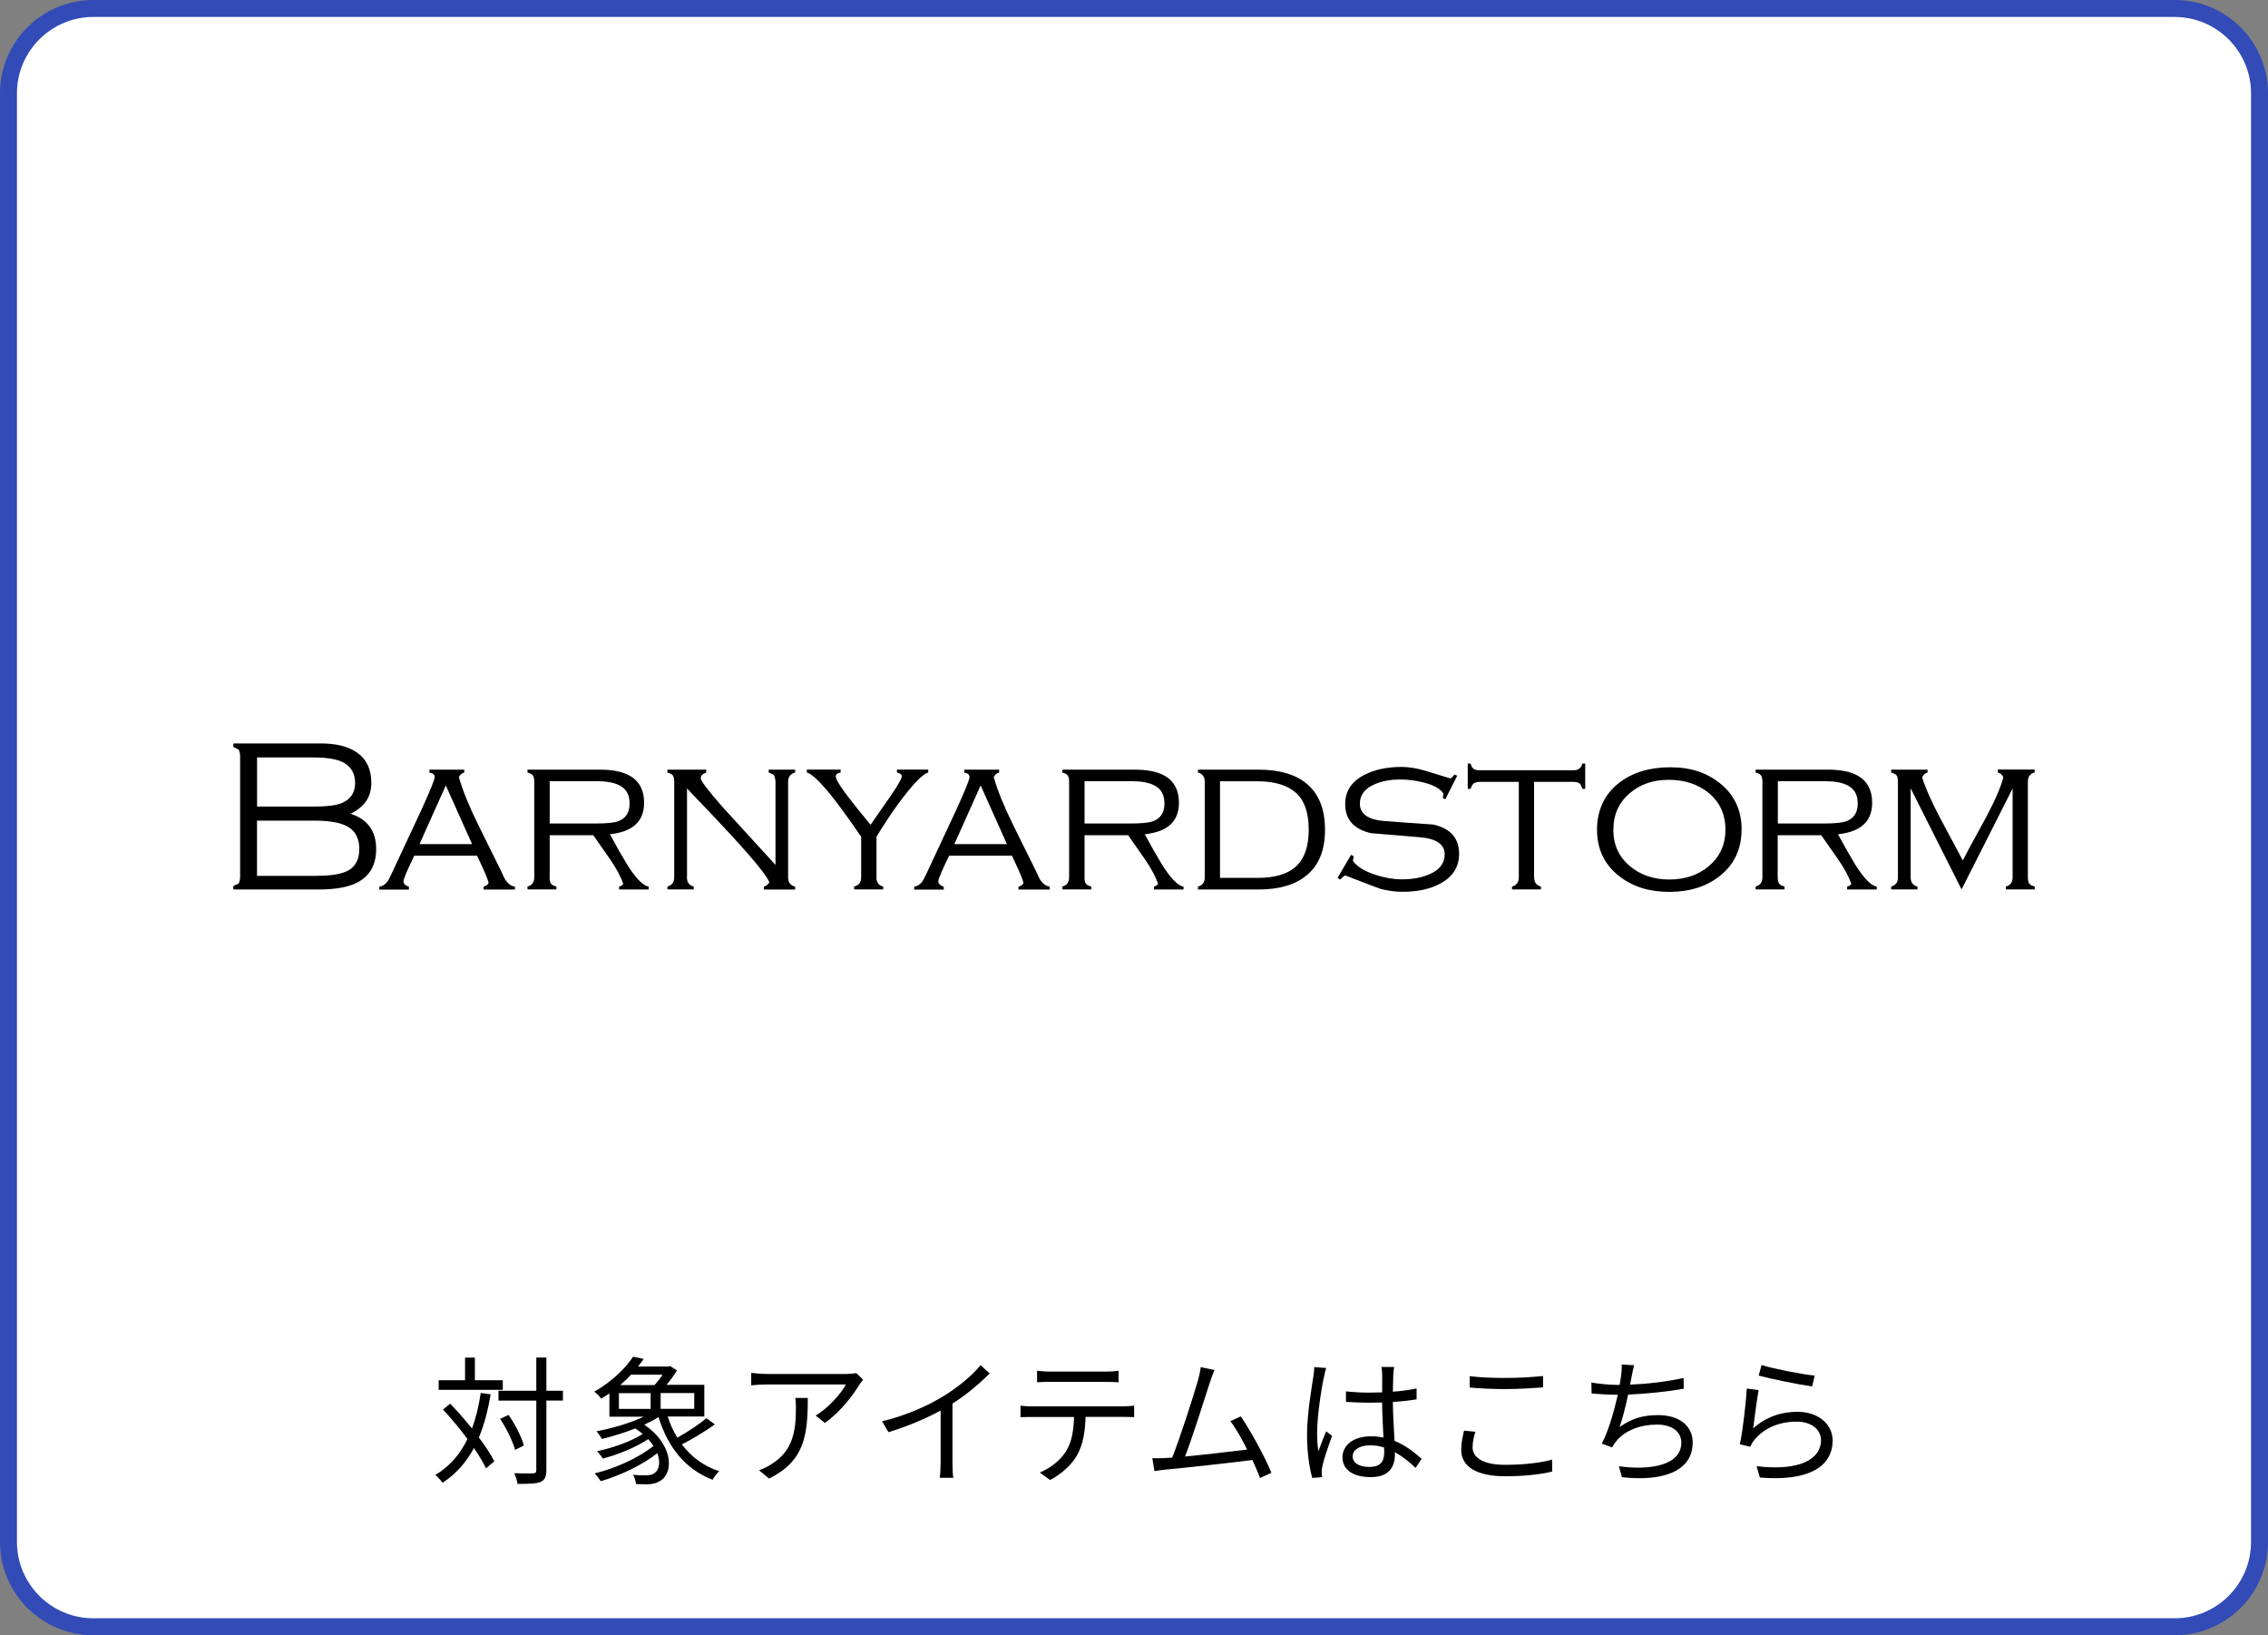<?xml version="1.0" encoding="UTF-8"?><svg id="_レイヤー_1" xmlns="http://www.w3.org/2000/svg" viewBox="0 0 267.4 192.77"><rect x="0" y="0" width="267.4" height="192.77" fill="#808080" stroke="none"/><defs><style>.cls-1{fill:#fff;}.cls-2{fill:#324bb7;}</style></defs><rect class="cls-1" x="1" y="1" width="265.4" height="190.77" rx="10" ry="10"/><path class="cls-2" d="m256.4,192.77H11c-6.07,0-11-4.93-11-11V11C0,4.93,4.93,0,11,0h245.4c6.07,0,11,4.93,11,11v170.77c0,6.07-4.93,11-11,11ZM11,2C6.04,2,2,6.04,2,11v170.77c0,4.96,4.04,9,9,9h245.4c4.96,0,9-4.04,9-9V11c0-4.96-4.04-9-9-9H11Z"/><path d="m57.85,164.38c-.33,1.91-.77,3.61-1.39,5.08.77,1.01,1.41,1.99,1.82,2.8l-.98.83c-.33-.69-.83-1.52-1.42-2.39-.92,1.68-2.11,3.06-3.7,4.1-.15-.23-.59-.72-.85-.93,1.7-1.01,2.91-2.44,3.79-4.23-.9-1.21-1.93-2.45-2.89-3.48l.85-.69c.85.88,1.75,1.91,2.57,2.93.46-1.24.8-2.65,1.03-4.19l1.18.16Zm1.42-.54h-7.55v-1.13h3.11v-2.67h1.16v2.67h3.29v1.13Zm7.1,1.26h-1.95v8.19c0,.82-.2,1.18-.69,1.41-.49.2-1.31.23-2.71.23-.05-.33-.21-.9-.39-1.26,1.03.03,1.93.03,2.21.02s.39-.1.39-.39v-8.19h-4.46v-1.16h4.46v-3.92h1.19v3.92h1.95v1.16Zm-5.64,5.82c-.26-.96-1-2.53-1.77-3.66l1-.46c.78,1.11,1.55,2.62,1.8,3.6l-1.03.52Z"/><path d="m84.27,167.92c-1.13.82-2.65,1.73-3.88,2.35,1.1,1.46,2.57,2.57,4.4,3.16-.26.25-.62.69-.77,1.01-3.22-1.23-5.28-3.83-6.38-7.39-.51.33-1.08.62-1.68.9,3.32,2.24,3.53,5.54,1.96,6.57-.52.34-.98.44-1.62.46-.36,0-.85-.02-1.32-.03-.03-.31-.15-.8-.34-1.1.56.07,1.1.07,1.47.07s.74-.03,1.05-.26c.56-.38.74-1.29.34-2.35-1.8,1.42-4.46,2.66-6.67,3.3-.16-.26-.47-.67-.72-.92,2.4-.57,5.3-1.88,6.93-3.24-.16-.26-.38-.54-.62-.8-1.47.98-3.61,1.85-5.35,2.29-.15-.26-.47-.64-.67-.87,1.78-.36,4.01-1.14,5.38-2.03-.26-.21-.56-.44-.88-.65-1.29.52-2.68.93-3.92,1.24-.15-.21-.44-.69-.65-.9,1.86-.36,3.96-.96,5.56-1.72h-4.04v-2.75c-.31.21-.64.43-.97.62-.18-.28-.56-.65-.82-.82,2.11-1.19,3.71-2.8,4.58-4.12l1.26.26c-.21.29-.44.61-.69.9h3.58l.2-.07.82.52c-.33.56-.77,1.18-1.23,1.7h4.46v3.74h-4.32c.29.9.67,1.73,1.14,2.49,1.16-.65,2.57-1.57,3.43-2.29l.96.7Zm-11.3-1.83h3.74v-1.86h-3.74v1.86Zm1.44-4.04c-.39.41-.82.83-1.29,1.23h4.04c.34-.36.69-.8.95-1.23h-3.69Zm7.44,2.17h-3.96v1.86h3.96v-1.86Z"/><path d="m101.76,162.64c-.11.16-.33.41-.44.59-.65,1.11-2.21,3.22-4.07,4.51l-1.08-.87c1.5-.88,3.04-2.65,3.56-3.66h-9.3c-.61,0-1.21.03-1.86.1v-1.47c.57.07,1.26.13,1.86.13h9.39c.31,0,.9-.05,1.14-.1l.8.77Zm-6.52,2.16c0,4.43-.39,7.42-4.56,9.5l-1.19-.98c.44-.15,1-.41,1.46-.72,2.53-1.55,2.89-3.89,2.89-6.62,0-.39-.02-.75-.07-1.18h1.47Z"/><path d="m116.68,161.91c-1.13,1.14-2.7,2.49-4.38,3.55v7c0,.62.03,1.42.1,1.75h-1.6c.05-.31.1-1.13.1-1.75v-6.18c-1.75.96-4.01,1.91-6.15,2.55l-.75-1.28c2.73-.64,5.51-1.88,7.31-3.01,1.67-1.03,3.38-2.45,4.3-3.61l1.08.98Z"/><path d="m132.44,165.78c.34,0,.88-.02,1.28-.08v1.36c-.36-.02-.88-.03-1.28-.03h-4.45c-.05,1.77-.31,3.25-.97,4.46-.59,1.1-1.83,2.27-3.22,2.98l-1.21-.88c1.28-.52,2.45-1.47,3.09-2.5.72-1.14.9-2.52.95-4.05h-4.89c-.51,0-.98,0-1.42.03v-1.36c.44.05.92.08,1.42.08h10.69Zm-8.68-2.88c-.54,0-1.08.02-1.49.05v-1.36c.46.05.95.1,1.47.1h6.62c.46,0,1.05-.03,1.52-.1v1.36c-.47-.03-1.05-.05-1.52-.05h-6.61Z"/><path d="m148.56,174.25c-.21-.59-.54-1.34-.9-2.14-2.53.33-8,.93-10.19,1.13-.41.03-.88.11-1.36.18l-.25-1.52c.49.02,1.05,0,1.52-.02.25-.02.52-.03.82-.05.92-2.26,2.58-7.49,3.04-9.09.2-.75.26-1.14.33-1.57l1.62.33c-.16.41-.34.83-.56,1.52-.49,1.54-2.09,6.56-2.91,8.68,2.4-.23,5.54-.59,7.32-.82-.65-1.29-1.37-2.57-1.98-3.35l1.23-.56c1.16,1.68,2.94,4.97,3.61,6.65l-1.36.62Z"/><path d="m156.37,161.25c-.1.26-.23.8-.28,1.1-.33,1.5-.8,4.71-.8,6.52,0,.79.03,1.42.15,2.21.26-.74.64-1.7.92-2.35l.69.54c-.41,1.13-.98,2.78-1.14,3.58-.05.21-.1.52-.08.72,0,.16.03.39.05.56l-1.16.1c-.33-1.16-.62-2.94-.62-5.13,0-2.37.54-5.46.74-6.8.07-.38.11-.8.11-1.14l1.44.11Zm10.53,11.79c-.8-.75-1.6-1.39-2.44-1.85v.29c0,1.34-.62,2.65-2.81,2.65s-3.37-.9-3.37-2.34c0-1.36,1.21-2.47,3.33-2.47.54,0,1.05.05,1.5.15-.05-1.24-.15-2.8-.16-4.14-.52.02-1.03.03-1.55.03-.92,0-1.77-.05-2.71-.1v-1.24c.92.1,1.8.15,2.75.15.51,0,1.01-.02,1.52-.03v-2.01c0-.28-.03-.7-.08-.98h1.49c-.05.31-.08.64-.1.96-.02.44-.03,1.19-.05,1.95.98-.07,1.93-.2,2.8-.38v1.28c-.88.15-1.83.25-2.8.31.02,1.62.13,3.24.2,4.59,1.31.52,2.34,1.36,3.19,2.11l-.7,1.06Zm-3.73-2.4c-.52-.18-1.08-.26-1.65-.26-1.21,0-2.04.54-2.04,1.29,0,.8.78,1.26,1.95,1.26,1.37,0,1.77-.67,1.77-1.75,0-.15,0-.34-.02-.54Z"/><path d="m173.95,168.77c-.2.65-.33,1.24-.33,1.85,0,1.21,1.24,2.06,3.83,2.06,2.24,0,4.32-.25,5.54-.62l.02,1.41c-1.16.31-3.22.56-5.53.56-3.29,0-5.2-1.08-5.2-3.11,0-.85.18-1.6.33-2.27l1.34.13Zm-.67-6.54c1.18.15,2.67.21,4.28.21s3.2-.11,4.37-.23v1.34c-1.1.08-2.88.2-4.37.2-1.62,0-2.99-.07-4.28-.18v-1.34Z"/><path d="m198.52,163.71c-1.9.34-4.48.61-6.56.69-.29,1.36-.67,2.89-1.01,3.83,1.41-1,2.73-1.41,4.53-1.41,2.58,0,4.09,1.32,4.09,3.22,0,3.37-3.43,4.64-8.34,4.1l-.36-1.29c3.73.52,7.36-.13,7.36-2.78,0-1.21-.98-2.13-2.88-2.13s-3.71.64-4.77,1.93c-.21.25-.36.46-.51.75l-1.21-.44c.82-1.6,1.47-3.92,1.88-5.76h-.02c-1.1,0-2.14-.07-3.07-.15l-.02-1.29c.85.15,2.09.28,3.07.28h.26c.08-.43.13-.79.16-1.06.08-.52.1-.9.08-1.34l1.46.08c-.11.43-.21.93-.29,1.36-.05.25-.1.57-.18.93,1.95-.08,4.33-.34,6.31-.79l.02,1.26Z"/><path d="m206.7,168.38c1.55-1.36,3.3-1.95,5.23-1.95,2.48,0,4.14,1.49,4.14,3.38,0,2.91-2.57,4.87-8.58,4.37l-.39-1.34c5.1.62,7.6-.85,7.6-3.06,0-1.29-1.19-2.19-2.85-2.19-2.16,0-3.86.78-5,2.14-.23.28-.38.56-.49.82l-1.23-.29c.33-1.47.72-4.87.82-6.57l1.39.18c-.21,1.11-.49,3.47-.64,4.51Zm1-7.46c1.39.44,4.82,1.11,6.26,1.24l-.31,1.28c-1.54-.21-5.05-.93-6.3-1.28l.34-1.24Z"/><path d="m44.35,100.08c0,1.84-.72,3.15-2.17,3.93-1.07.57-2.62.85-4.65.85h-10.02v-.41l.62-.28c.12-.22.18-.49.18-.8v-14.23c0-.29-.06-.55-.18-.78l-.62-.31v-.41h10.28c1.76,0,3.13.32,4.13.96,1.24.79,1.86,2.02,1.86,3.69,0,.84-.21,1.57-.63,2.17-.42.6-1.03,1.09-1.82,1.47,2.01.65,3.02,2.04,3.02,4.16m-7.21-5.01c1.4,0,2.43-.13,3.1-.39,1.08-.43,1.63-1.23,1.63-2.4s-.55-2.07-1.65-2.53c-.74-.31-1.82-.47-3.25-.47h-6.66v5.79h6.84Zm.28,8.16c1.95,0,3.27-.28,3.98-.85.64-.5.96-1.27.96-2.32s-.34-1.87-1.03-2.4c-.79-.62-2.2-.93-4.24-.93h-6.79v6.51h7.13Z"/><path d="m48.84,100.88c-.38.78-.68,1.43-.92,1.98-.23.54-.35.89-.35,1.05s.07.28.19.39c.13.1.28.18.45.23v.34h-3.49v-.34c.36-.05.67-.24.93-.57.12-.15.3-.49.54-1.01,1.19-2.53,2.38-5.07,3.56-7.62,1-2.2,1.5-3.44,1.5-3.72,0-.29-.21-.47-.62-.54v-.34h4.11v.34c-.14.03-.26.09-.36.18-.1.09-.2.21-.28.36.45,1.57,1.21,3.45,2.3,5.66.89,1.82,1.8,3.65,2.71,5.47.22.53.41.9.57,1.11.29.4.64.62,1.03.67v.34h-3.69v-.34c.29-.07.49-.21.59-.44-.12-.45-.32-.96-.59-1.54s-.53-1.13-.77-1.67h-7.41Zm3.72-8.29l-3.1,6.92h6.2l-3.1-6.92Z"/><path d="m64.8,103.43c0,.33.05.57.15.72.1.16.32.27.65.36v.34h-3.41v-.34c.53-.14.8-.5.8-1.08v-11.28c0-.33-.05-.57-.15-.72-.1-.15-.32-.27-.65-.36v-.34h8.5c1.57,0,2.77.25,3.62.75,1.09.64,1.63,1.69,1.63,3.15,0,1.19-.39,2.09-1.16,2.71-.67.54-1.63.87-2.87,1.01.79,1.46,1.45,2.62,1.99,3.5,1.03,1.66,1.89,2.55,2.58,2.67v.34h-3.49v-.34c.24-.07.4-.17.49-.31-.26-.81-.78-1.79-1.57-2.94-.66-.93-1.31-1.87-1.96-2.81h-5.14v4.98Zm5.37-6.35c1.31,0,2.2-.09,2.69-.26.91-.33,1.37-1.02,1.37-2.09s-.41-1.76-1.24-2.17c-.62-.31-1.5-.47-2.63-.47h-5.55v4.99h5.37Z"/><path d="m80.99,103.43c0,.59.27.95.8,1.08v.34h-3.1v-.34c.53-.14.8-.5.8-1.08v-11.28c0-.33-.05-.57-.15-.72-.1-.15-.32-.27-.65-.36v-.34h4.57v.34c-.24.09-.41.19-.5.3-.09.11-.14.24-.14.37,0,.31.85,1.44,2.56,3.38,2.08,2.29,4.17,4.57,6.25,6.84v-9.81c0-.24-.06-.5-.18-.77-.22-.16-.43-.26-.62-.31v-.34h3.12v.34c-.55.14-.83.5-.83,1.09v11.28c0,.59.28.95.83,1.08v.34h-3.69v-.34c.29-.09.51-.26.65-.52-.26-.6-1.09-1.71-2.51-3.33-1.21-1.38-2.56-2.85-4.05-4.42-2.03-2.13-3.08-3.24-3.15-3.3v10.48Z"/><path d="m103.33,103.43c0,.59.27.95.8,1.08v.34h-3.43v-.34c.55-.14.83-.5.83-1.08v-4.8c-.46-.65-.93-1.32-1.39-1.99-1.07-1.5-1.95-2.65-2.63-3.46-1.07-1.26-1.86-1.96-2.38-2.12v-.34h3.98v.34c-.38.07-.57.23-.57.49,0,.41.85,1.67,2.54,3.77.52.64,1.04,1.27,1.56,1.91.86-1.24,1.72-2.49,2.6-3.74.72-1.1,1.08-1.75,1.08-1.94,0-.14-.06-.25-.17-.32-.11-.08-.25-.13-.4-.17v-.34h3.69v.34c-.53.17-1.33.9-2.38,2.2-.84,1.03-1.69,2.2-2.53,3.49-.67,1.03-1.07,1.66-1.19,1.89v4.8Z"/><path d="m111.9,100.88c-.38.78-.68,1.43-.92,1.98-.23.54-.35.89-.35,1.05s.07.28.19.39c.13.1.28.18.45.23v.34h-3.49v-.34c.36-.05.67-.24.93-.57.12-.15.3-.49.54-1.01,1.19-2.53,2.38-5.07,3.56-7.62,1-2.2,1.5-3.44,1.5-3.72,0-.29-.21-.47-.62-.54v-.34h4.11v.34c-.14.03-.26.09-.36.18-.1.09-.2.21-.28.36.45,1.57,1.21,3.45,2.3,5.66.89,1.82,1.8,3.65,2.71,5.47.22.53.41.9.57,1.11.29.4.64.62,1.03.67v.34h-3.69v-.34c.29-.07.49-.21.59-.44-.12-.45-.32-.96-.59-1.54-.27-.58-.53-1.13-.77-1.67h-7.41Zm3.72-8.29l-3.1,6.92h6.2l-3.1-6.92Z"/><path d="m127.86,103.43c0,.33.05.57.15.72.1.16.32.27.65.36v.34h-3.41v-.34c.53-.14.8-.5.8-1.08v-11.28c0-.33-.05-.57-.15-.72-.1-.15-.32-.27-.65-.36v-.34h8.5c1.57,0,2.77.25,3.62.75,1.08.64,1.63,1.69,1.63,3.15,0,1.19-.39,2.09-1.16,2.71-.67.54-1.63.87-2.87,1.01.79,1.46,1.45,2.62,1.99,3.5,1.03,1.66,1.89,2.55,2.58,2.67v.34h-3.49v-.34c.24-.07.4-.17.49-.31-.26-.81-.78-1.79-1.57-2.94-.66-.93-1.31-1.87-1.96-2.81h-5.14v4.98Zm5.37-6.35c1.31,0,2.2-.09,2.69-.26.91-.33,1.37-1.02,1.37-2.09s-.41-1.76-1.24-2.17c-.62-.31-1.5-.47-2.63-.47h-5.55v4.99h5.37Z"/><path d="m141.24,90.73h7.13c2.44,0,4.33.54,5.66,1.63,1.46,1.2,2.19,3.02,2.19,5.45s-.73,4.21-2.19,5.4c-1.34,1.1-3.23,1.65-5.66,1.65h-7.13v-.34c.53-.15.8-.52.8-1.08v-11.29c0-.57-.27-.93-.8-1.09v-.33Zm7.02,12.76c2,0,3.49-.43,4.47-1.29,1.05-.93,1.57-2.39,1.57-4.39s-.5-3.45-1.51-4.35c-1.01-.9-2.52-1.36-4.53-1.36h-4.42v11.39h4.42Z"/><path d="m170.42,94.22l-.31-.13.08-.52c-.34-.57-1.12-1.01-2.32-1.32-.95-.24-1.87-.36-2.76-.36-1.17,0-2.19.19-3.05.57-1.15.5-1.73,1.26-1.73,2.27,0,1.22.97,1.91,2.92,2.06,1.95.15,3.86.29,5.73.41,2.03.45,3.05,1.6,3.05,3.45,0,1.56-.75,2.74-2.26,3.53-1.2.64-2.66.95-4.37.95-.91,0-1.8-.12-2.68-.36-.14-.04-1.51-.56-4.12-1.57-.15.07-.35.24-.6.49l-.3-.21,1.6-2.71.31.18-.1.54c.48.67,1.36,1.21,2.63,1.63,1.1.36,2.15.54,3.15.54,1.22,0,2.28-.19,3.18-.57,1.24-.51,1.86-1.3,1.86-2.37,0-1.19-.98-1.86-2.93-2.02-1.95-.16-3.87-.32-5.75-.48-2.03-.46-3.05-1.61-3.05-3.43,0-1.53.76-2.68,2.27-3.45,1.22-.62,2.68-.93,4.36-.93.89,0,1.85.16,2.85.46,1.01.31,1.98.61,2.93.9.19-.12.34-.27.46-.46l.34.13-1.39,2.76Z"/><path d="m180.88,103.43c0,.59.27.95.8,1.08v.34h-3.41v-.34c.53-.14.8-.5.8-1.08v-11.26h-4.6c-.28,0-.53.07-.77.21-.07.1-.13.21-.19.31-.06.1-.1.21-.12.31h-.34v-2.99h.34c.07.29.18.5.35.62.16.12.41.18.74.18h11c.6,0,.96-.27,1.08-.8h.34v2.99h-.34c-.09-.33-.2-.55-.35-.66-.15-.11-.39-.17-.74-.17h-4.6v11.26Z"/><path d="m205.33,97.79c0,2.3-.86,4.13-2.58,5.49-1.58,1.24-3.56,1.86-5.94,1.86s-4.33-.62-5.91-1.86c-1.74-1.36-2.61-3.18-2.61-5.46s.87-4.2,2.61-5.54c1.58-1.22,3.59-1.83,6.02-1.83s4.29.63,5.86,1.88c1.7,1.36,2.56,3.18,2.56,5.47m-15.13,0c0,1.79.66,3.23,1.99,4.33,1.24,1.03,2.78,1.55,4.62,1.55s3.37-.51,4.62-1.55c1.32-1.1,1.99-2.54,1.99-4.33s-.67-3.27-2.01-4.35c-1.26-1.01-2.81-1.52-4.67-1.52s-3.35.52-4.57,1.55c-1.31,1.1-1.96,2.54-1.96,4.33"/><path d="m209.6,103.43c0,.33.05.57.15.72.1.16.32.27.65.36v.34h-3.41v-.34c.53-.14.8-.5.8-1.08v-11.28c0-.33-.05-.57-.15-.72-.1-.15-.32-.27-.65-.36v-.34h8.5c1.57,0,2.77.25,3.61.75,1.09.64,1.63,1.69,1.63,3.15,0,1.19-.39,2.09-1.16,2.71-.67.54-1.63.87-2.87,1.01.79,1.46,1.46,2.62,1.99,3.5,1.03,1.66,1.89,2.55,2.58,2.67v.34h-3.49v-.34c.24-.07.4-.17.49-.31-.26-.81-.78-1.79-1.58-2.94-.65-.93-1.31-1.87-1.96-2.81h-5.14v4.98Zm5.37-6.35c1.31,0,2.2-.09,2.69-.26.91-.33,1.37-1.02,1.37-2.09s-.41-1.76-1.24-2.17c-.62-.31-1.5-.47-2.63-.47h-5.55v4.99h5.37Z"/><path d="m225.27,92.95v10.48c0,.59.27.95.8,1.08v.34h-3.1v-.34c.53-.14.8-.5.8-1.08v-11.28c0-.33-.05-.57-.15-.72-.1-.15-.32-.27-.65-.36v-.34h4.29v.34c-.15.03-.28.1-.37.19-.09.09-.19.22-.27.37.43,1.36,1.17,3.02,2.22,4.98.86,1.62,1.72,3.23,2.58,4.83.33-.67.9-1.74,1.72-3.22.82-1.47,1.41-2.59,1.77-3.34.64-1.31,1.07-2.39,1.29-3.25-.15-.31-.37-.5-.65-.57v-.34h4.34v.34c-.53.14-.8.5-.8,1.09v11.28c0,.33.05.57.16.72.1.16.32.27.65.36v.34h-3.41v-.34c.53-.14.8-.5.8-1.08v-10.48l-6.02,11.9-5.99-11.9Z"/></svg>